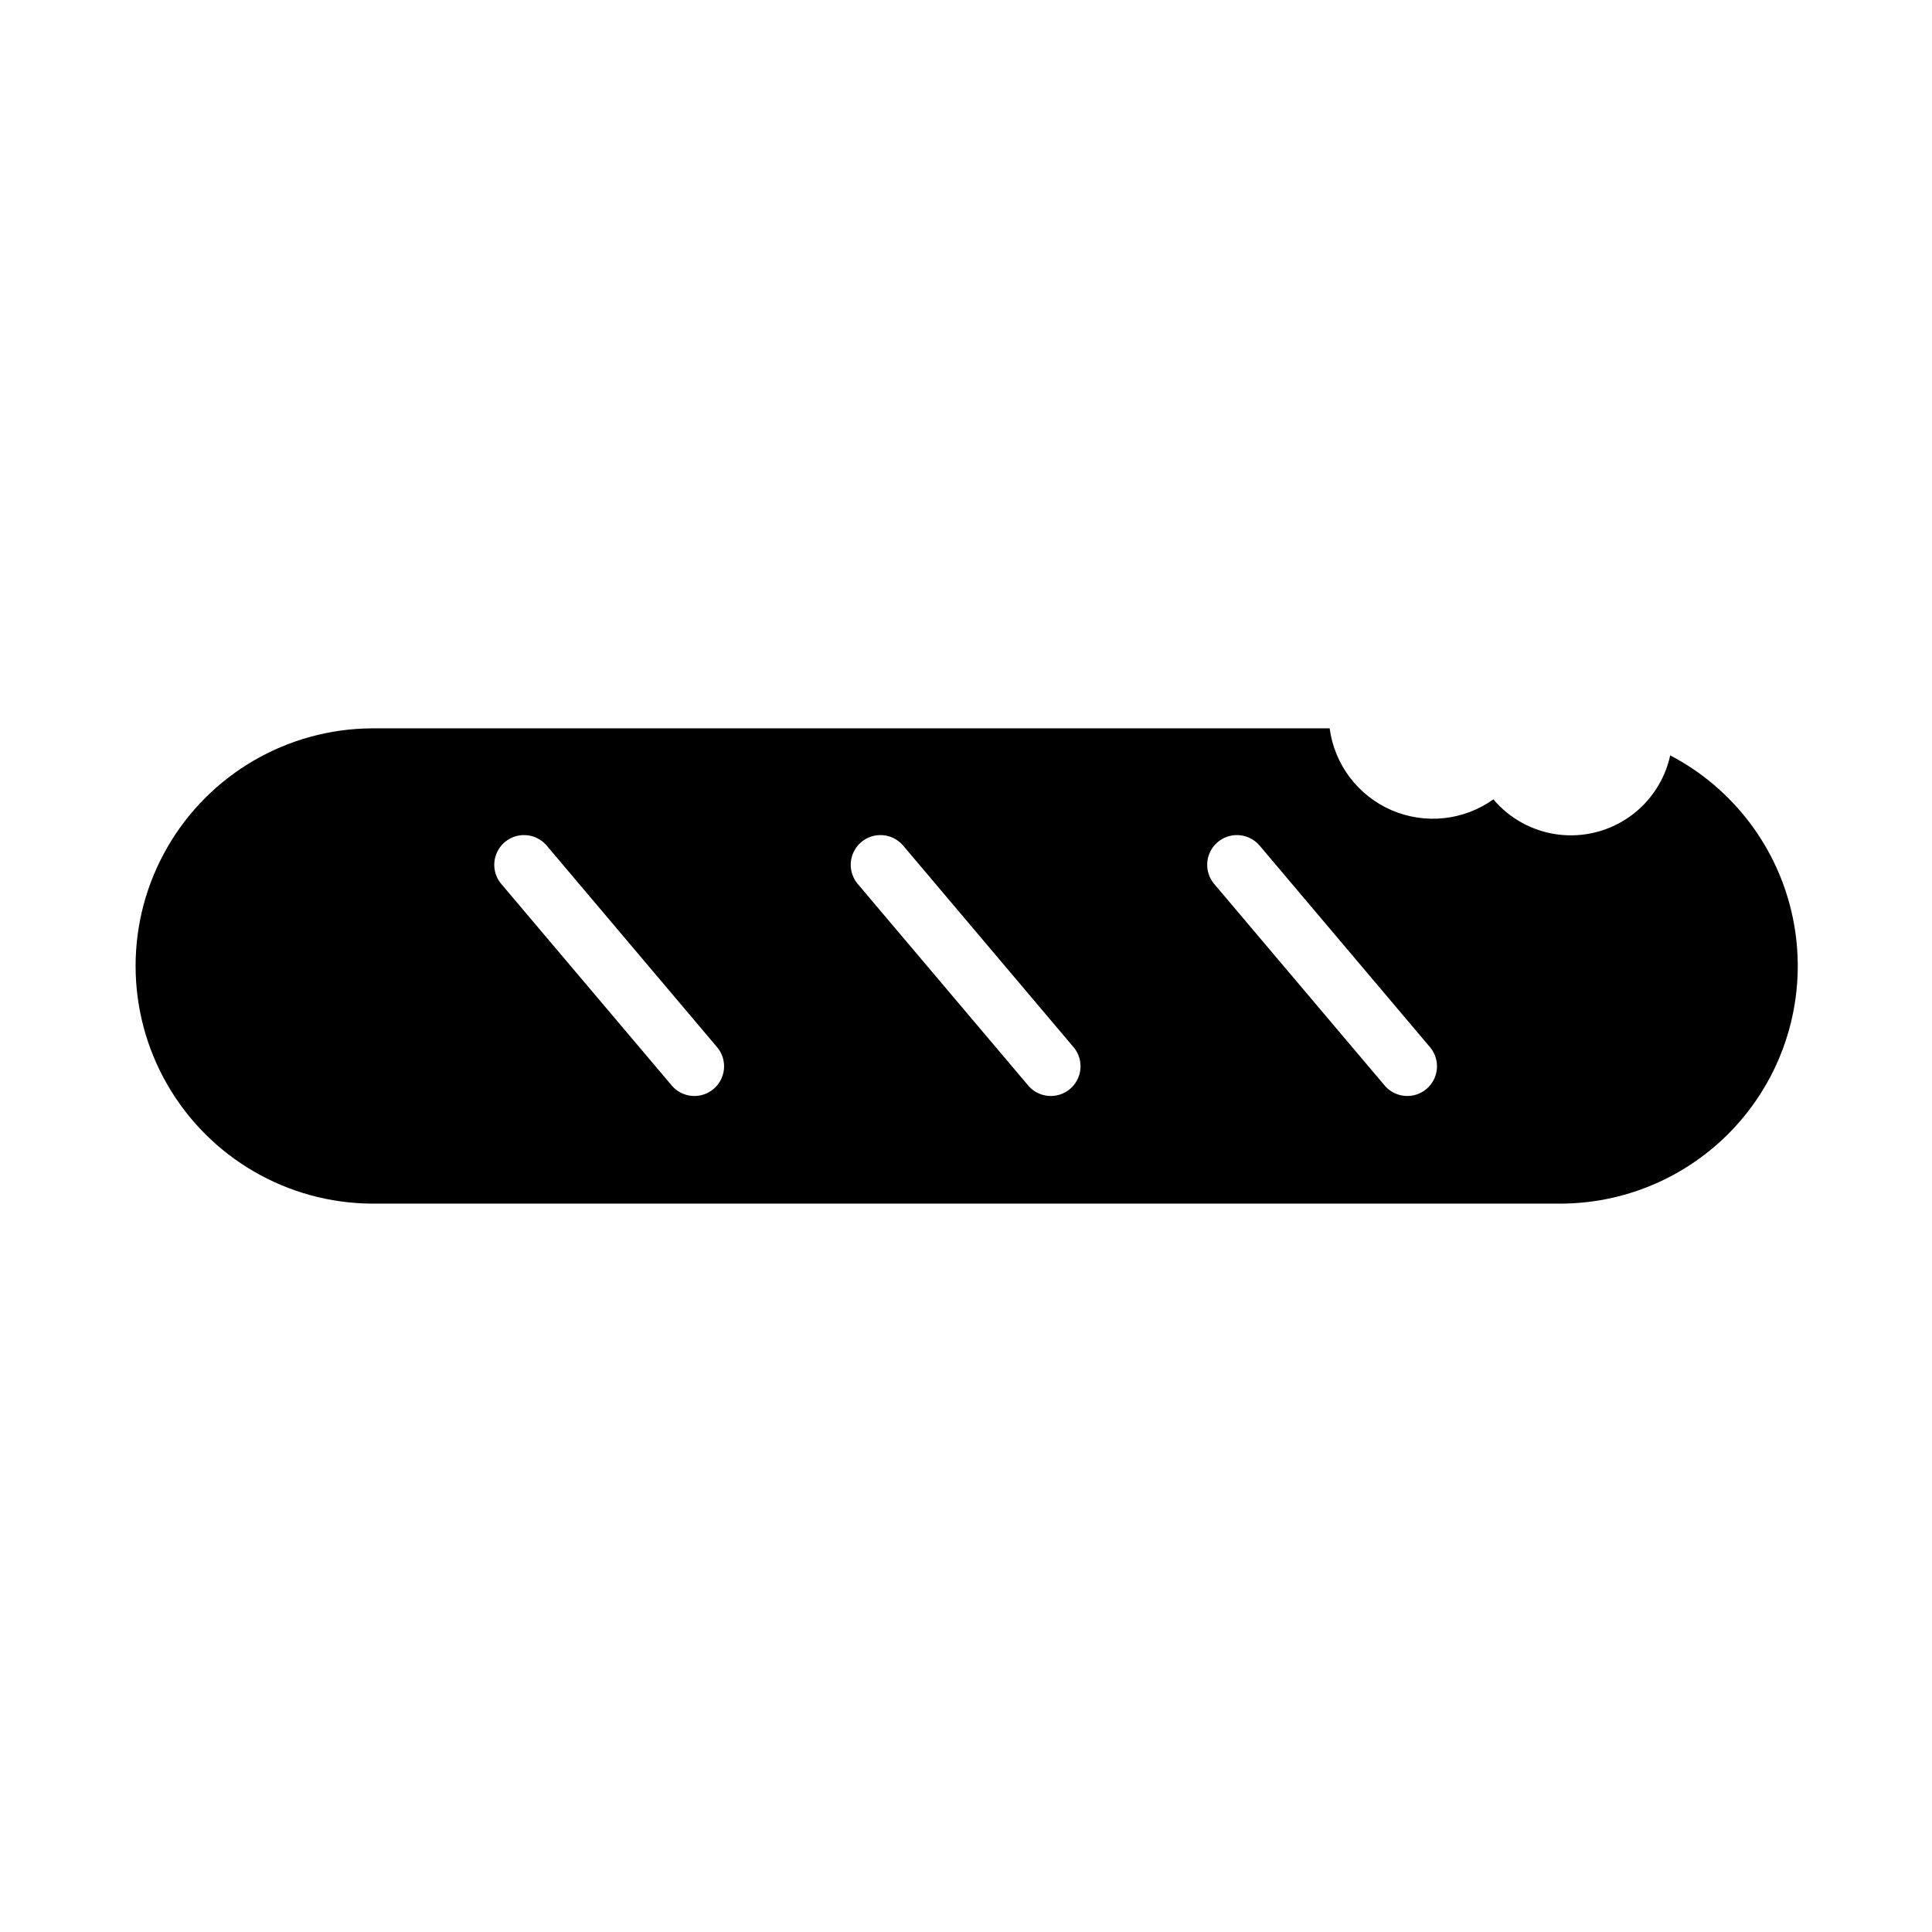 <?xml version="1.0" encoding="UTF-8"?>
<!-- Uploaded to: SVG Repo, www.svgrepo.com, Generator: SVG Repo Mixer Tools -->
<svg fill="#000000" width="800px" height="800px" version="1.1" viewBox="144 144 512 512" xmlns="http://www.w3.org/2000/svg">
 <path d="m242.56 337.02c-22.414 0.125-43.074 12.156-54.246 31.59-11.172 19.434-11.172 43.34 0 62.773 11.172 19.434 31.832 31.461 54.246 31.59h314.88c18.926 0 36.848-8.508 48.809-23.172 11.965-14.664 16.695-33.93 12.891-52.469-3.805-18.539-15.746-34.383-32.516-43.148-1.434 6.578-5.281 12.383-10.781 16.262-5.504 3.883-12.258 5.562-18.938 4.711-6.68-0.852-12.797-4.18-17.145-9.32-7.879 5.625-18.133 6.707-27.012 2.856-8.883-3.852-15.098-12.078-16.375-21.672zm40.066 28.289c2.394-0.074 4.691 0.945 6.242 2.766l45.355 53.66c2.602 3.336 2.106 8.129-1.129 10.859-3.231 2.727-8.043 2.414-10.895-0.711l-45.355-53.629c-1.949-2.309-2.402-5.527-1.172-8.285 1.234-2.758 3.934-4.57 6.953-4.66zm94.465 0c2.394-0.074 4.691 0.945 6.242 2.766l45.355 53.66c2.602 3.336 2.106 8.129-1.129 10.859-3.231 2.727-8.043 2.414-10.895-0.711l-45.355-53.629c-1.949-2.309-2.402-5.527-1.172-8.285 1.23-2.758 3.934-4.57 6.953-4.66zm94.465 0c2.394-0.074 4.691 0.945 6.242 2.766l45.355 53.66c2.602 3.336 2.106 8.129-1.129 10.859-3.234 2.727-8.043 2.414-10.895-0.711l-45.355-53.629c-1.949-2.309-2.402-5.527-1.172-8.285 1.23-2.758 3.934-4.57 6.953-4.66z"/>
</svg>